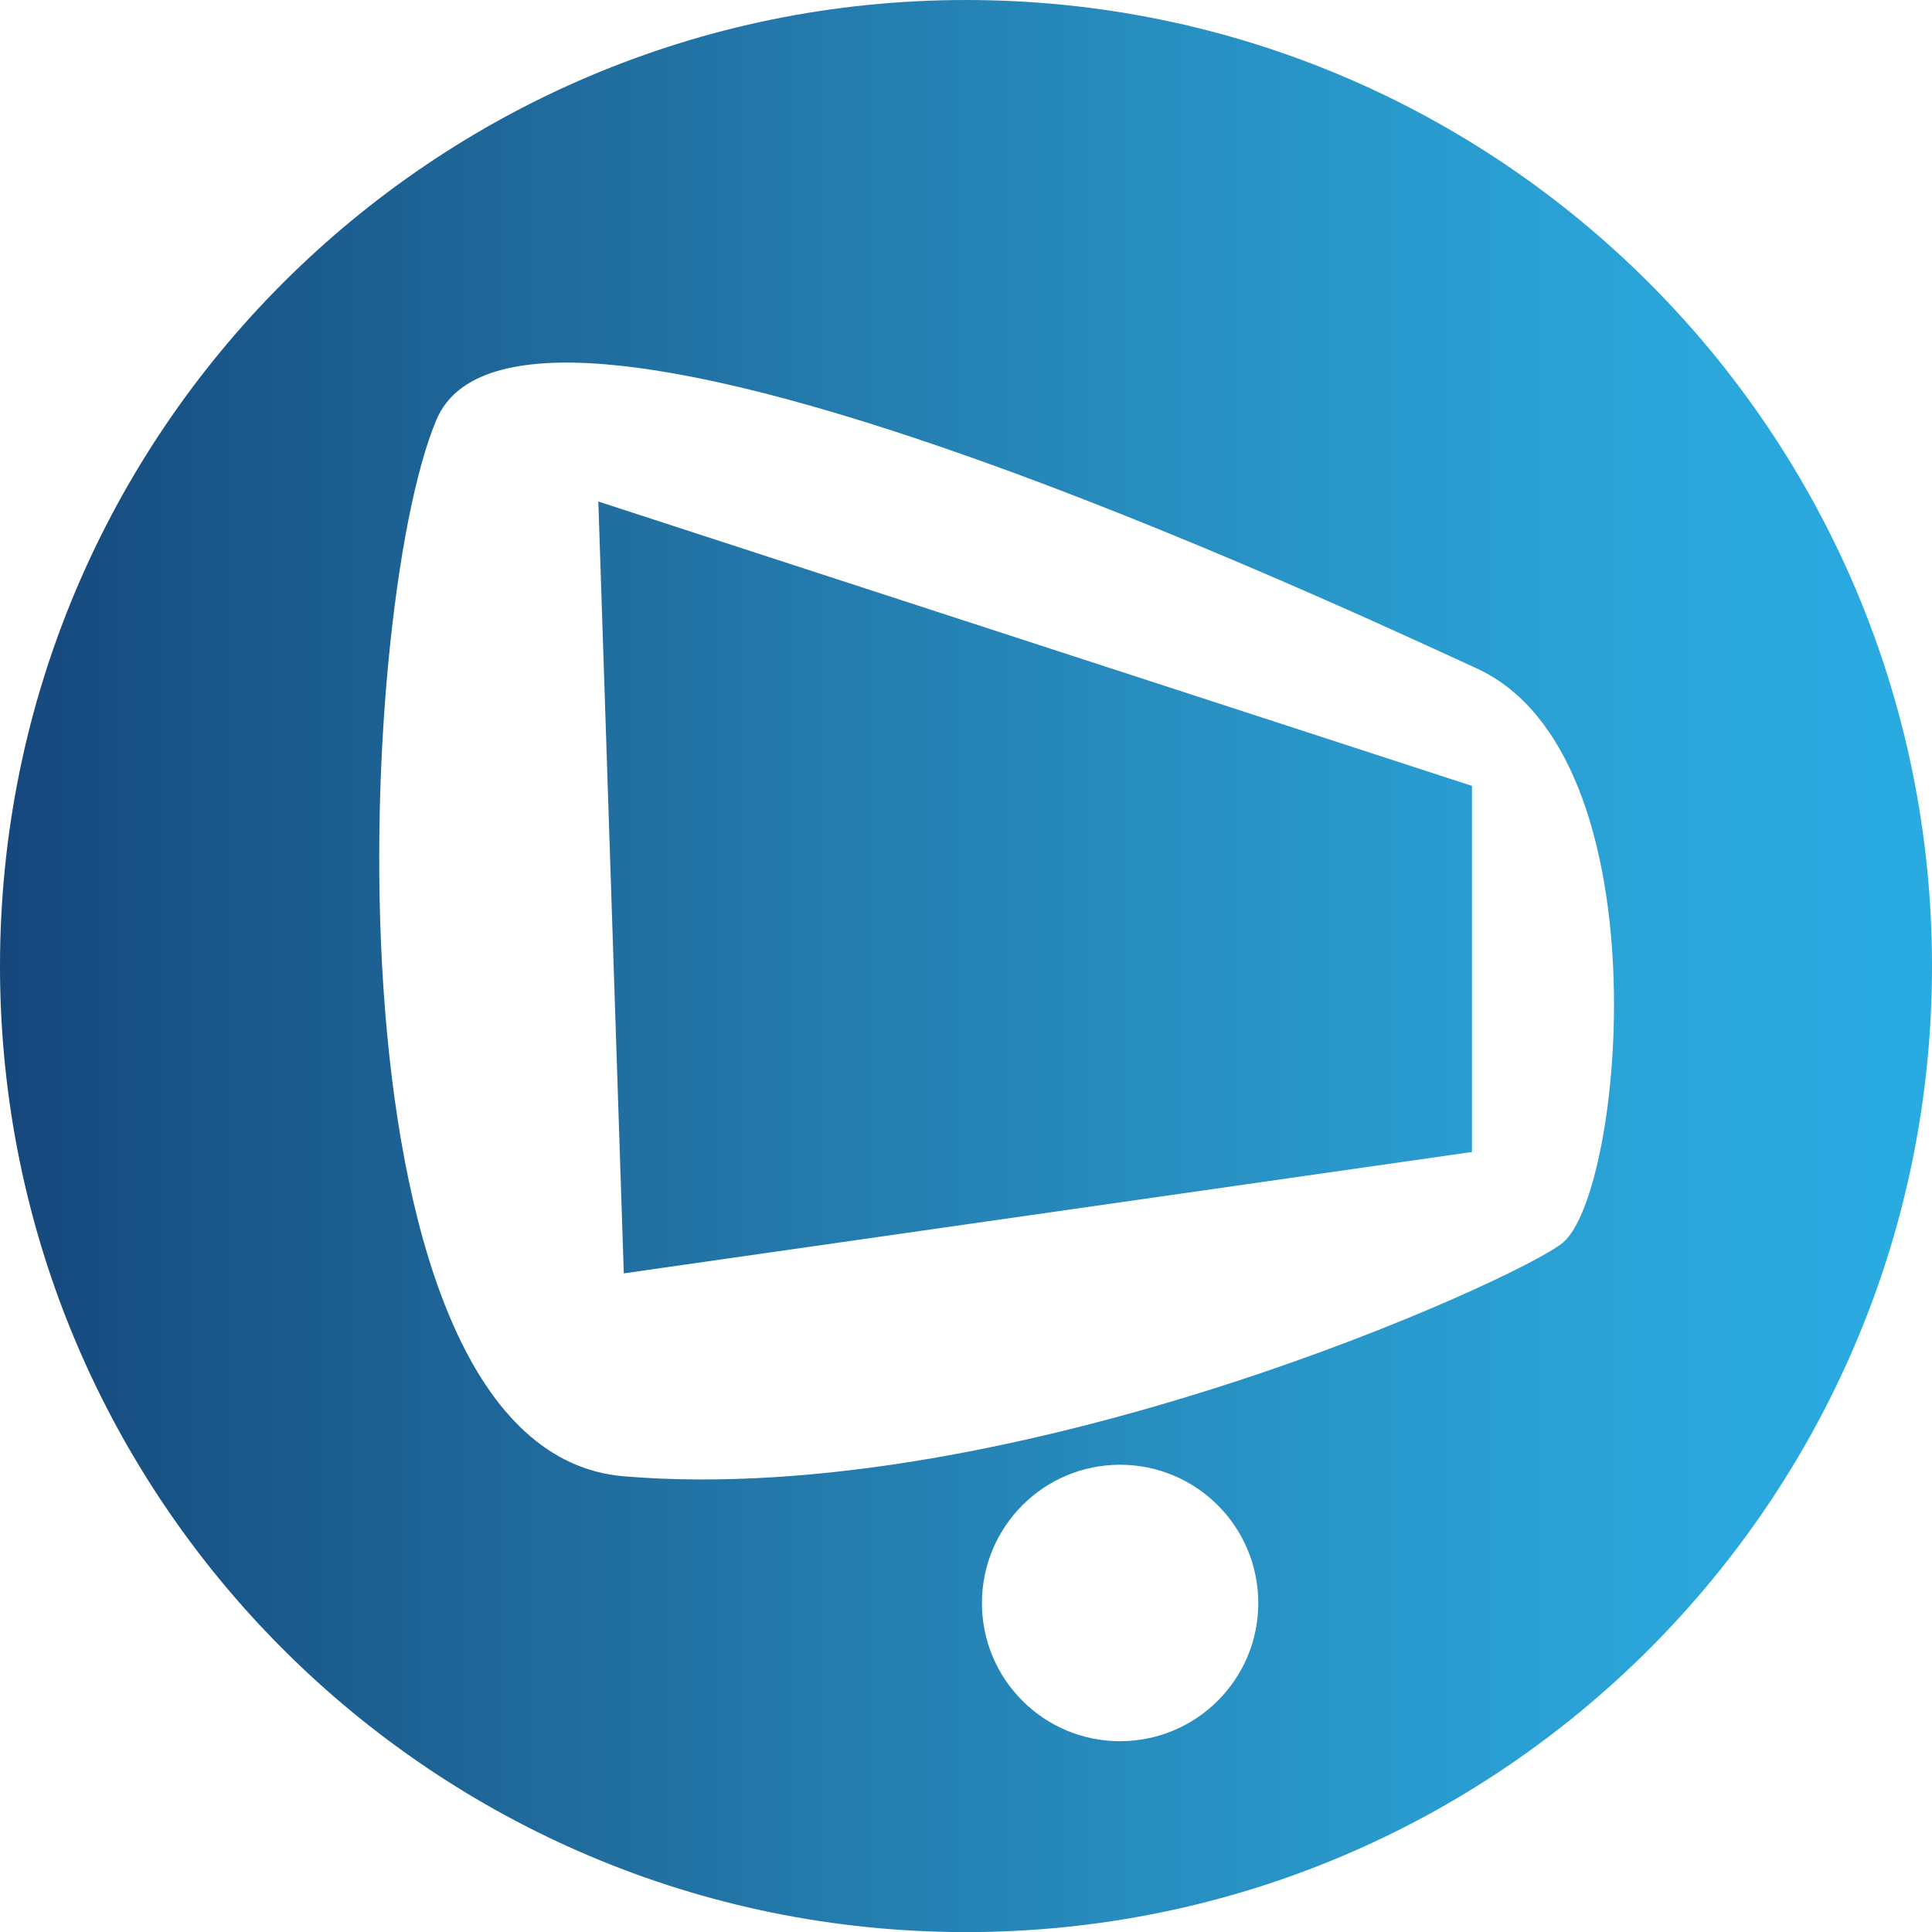 <?xml version="1.0" encoding="utf-8"?>
<!-- Generator: Adobe Illustrator 16.0.0, SVG Export Plug-In . SVG Version: 6.00 Build 0)  -->
<!DOCTYPE svg PUBLIC "-//W3C//DTD SVG 1.1//EN" "http://www.w3.org/Graphics/SVG/1.1/DTD/svg11.dtd">
<svg version="1.1" id="Layer_1" xmlns="http://www.w3.org/2000/svg" xmlns:xlink="http://www.w3.org/1999/xlink" x="0px" y="0px"
	 width="164.732px" height="164.74px" viewBox="0 0 164.732 164.74" enable-background="new 0 0 164.732 164.74"
	 xml:space="preserve">
<linearGradient id="SVGID_1_" gradientUnits="userSpaceOnUse" x1="0" y1="82.37" x2="164.732" y2="82.37">
	<stop  offset="0" style="stop-color:#16477C"/>
	<stop  offset="0.078" style="stop-color:#185285"/>
	<stop  offset="0.306" style="stop-color:#216D9F"/>
	<stop  offset="0.519" style="stop-color:#2685B7"/>
	<stop  offset="0.713" style="stop-color:#2999CC"/>
	<stop  offset="0.879" style="stop-color:#2AA6DB"/>
	<stop  offset="1" style="stop-color:#29ABE2"/>
</linearGradient>
<path fill="url(#SVGID_1_)" d="M53.188,108.574l72.32-10.351V67.008L51.017,42.763L53.188,108.574z M133.252,105.963
	c-3.68,3.051-46.623,22.703-80.064,19.914c-25.981-2.182-22.955-73.56-15.981-90.071c6.941-16.517,71.99,13.48,88.742,21.204
	C141.939,64.408,138.465,101.621,133.252,105.963z M95.5,148.464c-6.502,0-11.775-5.274-11.775-11.775
	c0-6.522,5.273-11.797,11.775-11.797c6.508,0,11.787,5.274,11.787,11.797C107.287,143.189,102.008,148.464,95.5,148.464z M82.372,0
	C36.881,0,0,36.88,0,82.376c0,45.483,36.881,82.364,82.372,82.364c45.495,0,82.361-36.881,82.361-82.364
	C164.732,36.88,127.866,0,82.372,0z"/>
</svg>
